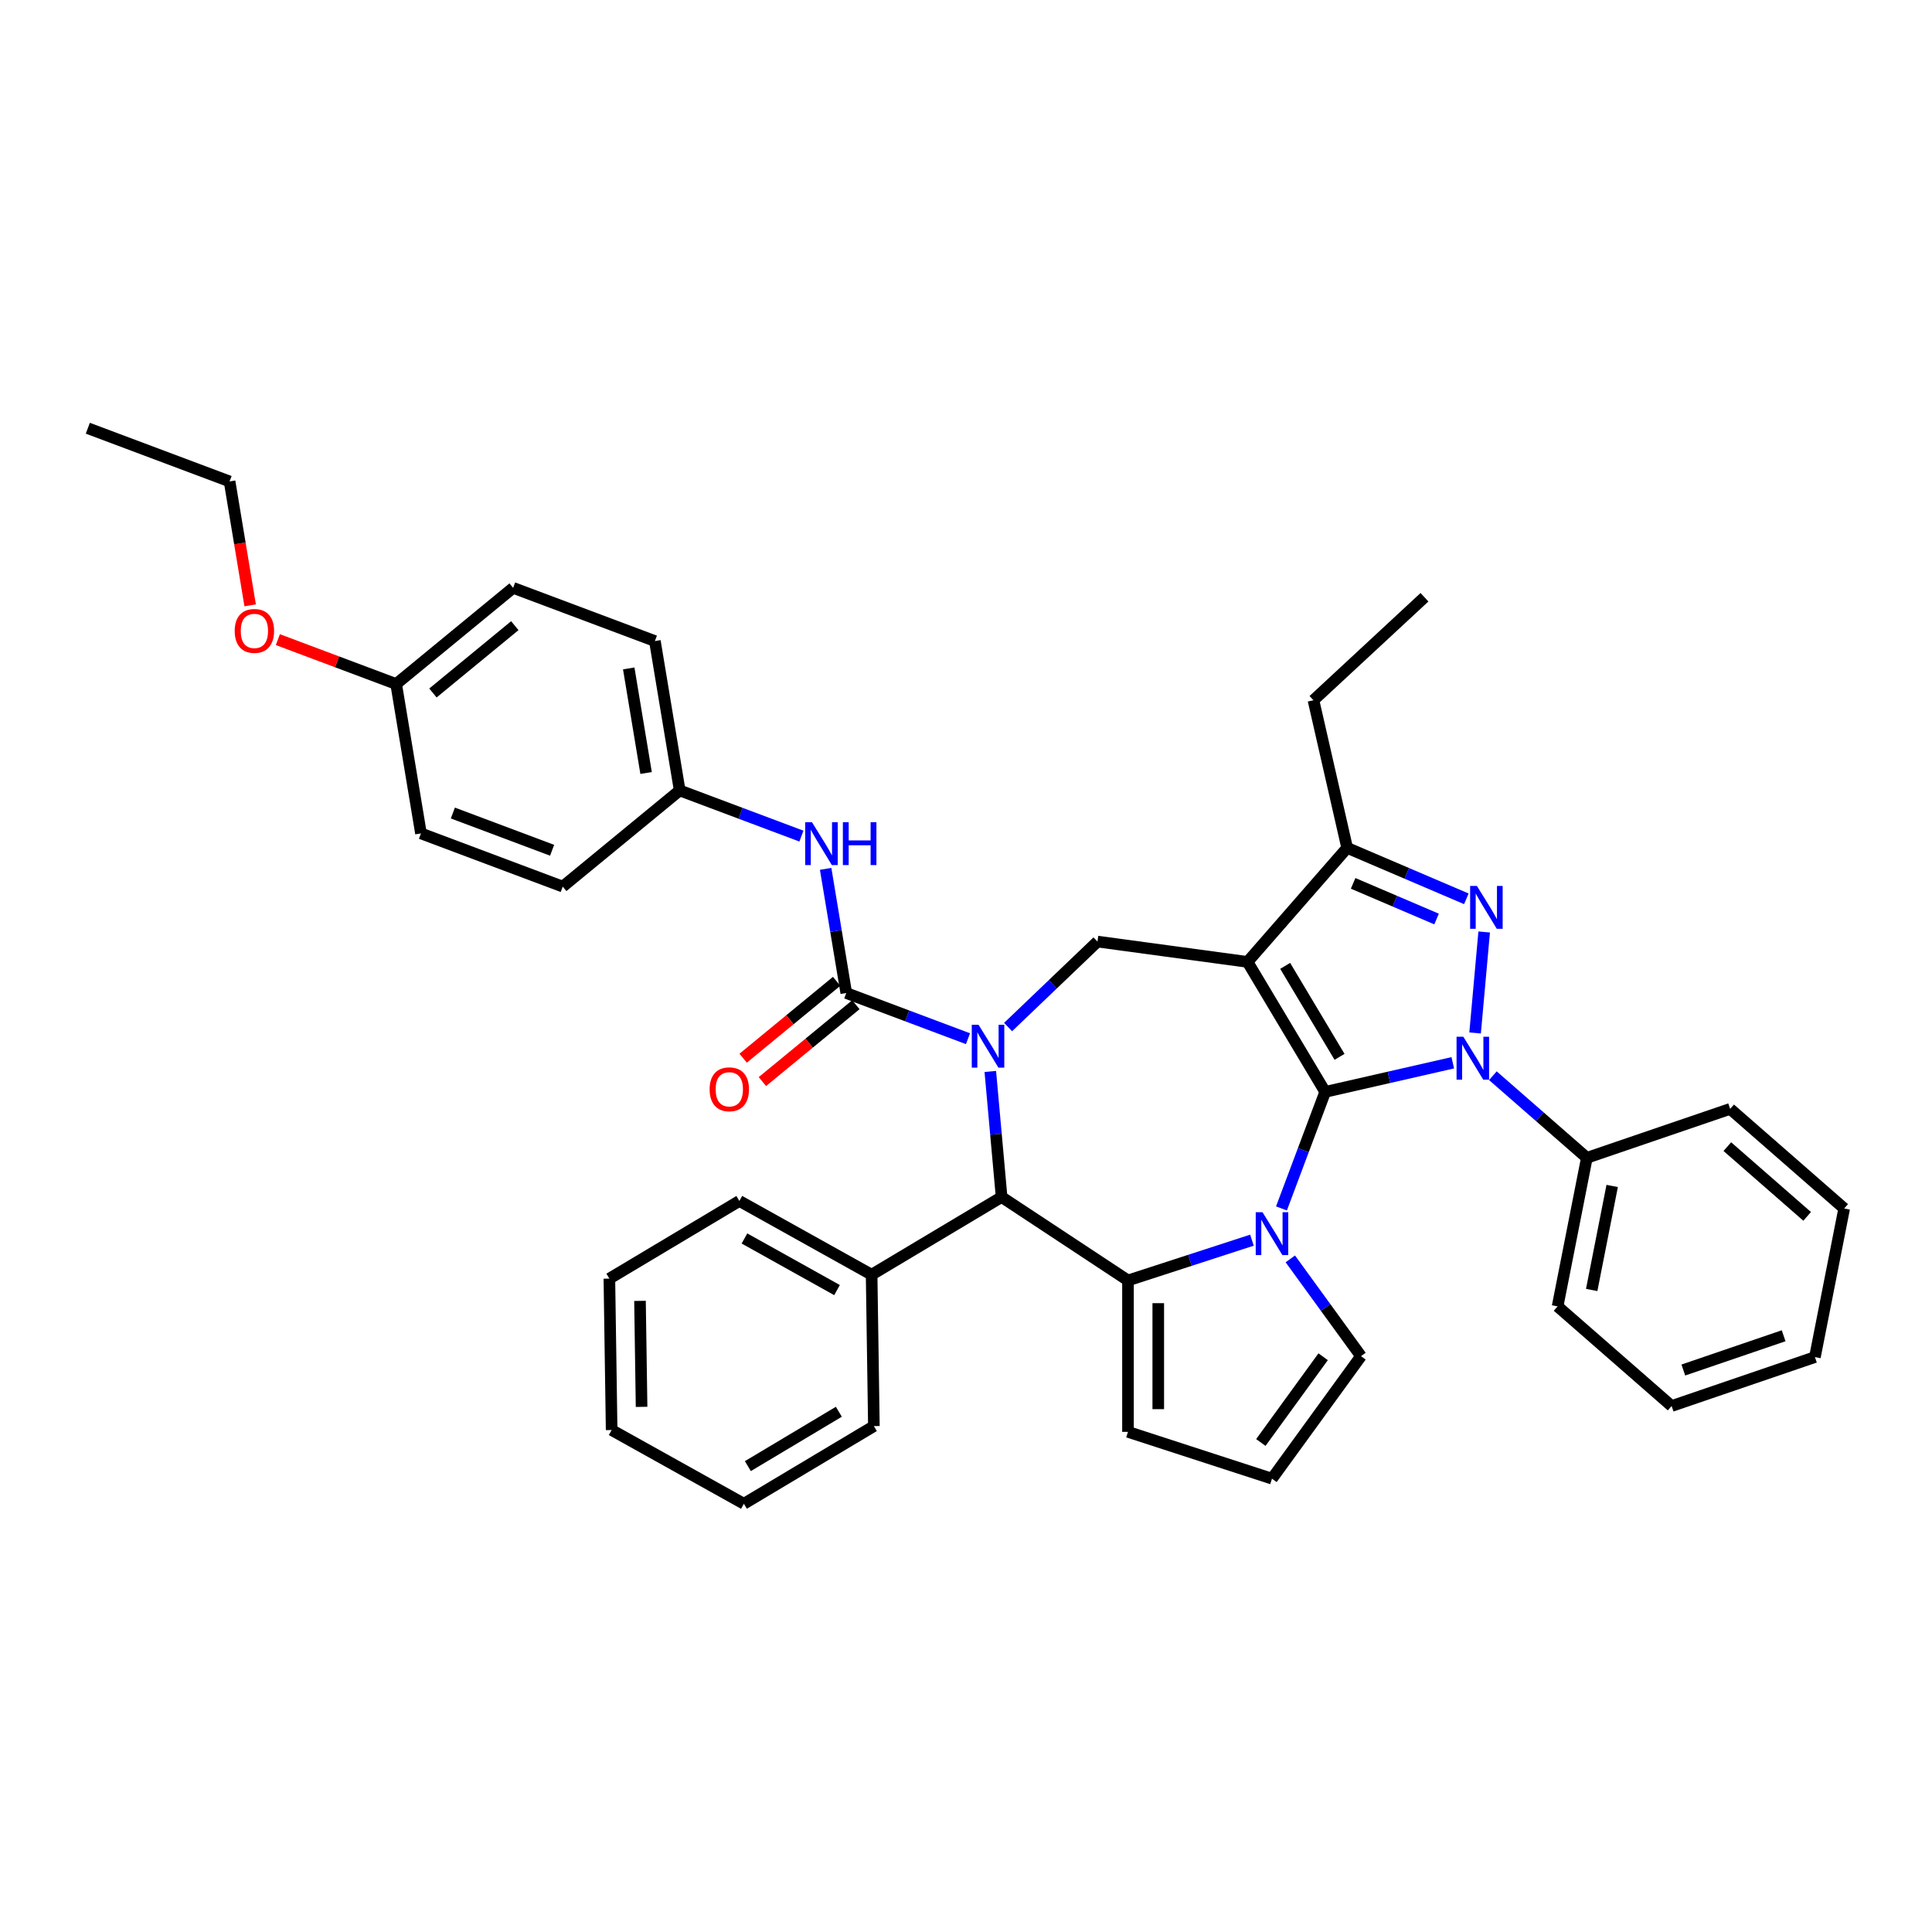 <?xml version='1.0' encoding='iso-8859-1'?>
<svg version='1.1' baseProfile='full'
              xmlns='http://www.w3.org/2000/svg'
                      xmlns:rdkit='http://www.rdkit.org/xml'
                      xmlns:xlink='http://www.w3.org/1999/xlink'
                  xml:space='preserve'
width='1000px' height='1000px' viewBox='0 0 1000 1000'>
<!-- END OF HEADER -->
<rect style='opacity:1.0;fill:#FFFFFF;stroke:none' width='1000' height='1000' x='0' y='0'> </rect>
<path class='bond-0' d='M 685.919,565.162 L 645.72,497.88' style='fill:none;fill-rule:evenodd;stroke:#000000;stroke-width:6px;stroke-linecap:butt;stroke-linejoin:miter;stroke-opacity:1' />
<path class='bond-0' d='M 693.346,547.03 L 665.207,499.933' style='fill:none;fill-rule:evenodd;stroke:#000000;stroke-width:6px;stroke-linecap:butt;stroke-linejoin:miter;stroke-opacity:1' />
<path class='bond-1' d='M 685.919,565.162 L 718.936,557.626' style='fill:none;fill-rule:evenodd;stroke:#000000;stroke-width:6px;stroke-linecap:butt;stroke-linejoin:miter;stroke-opacity:1' />
<path class='bond-1' d='M 718.936,557.626 L 751.953,550.09' style='fill:none;fill-rule:evenodd;stroke:#0000FF;stroke-width:6px;stroke-linecap:butt;stroke-linejoin:miter;stroke-opacity:1' />
<path class='bond-2' d='M 685.919,565.162 L 674.6,595.323' style='fill:none;fill-rule:evenodd;stroke:#000000;stroke-width:6px;stroke-linecap:butt;stroke-linejoin:miter;stroke-opacity:1' />
<path class='bond-2' d='M 674.6,595.323 L 663.281,625.483' style='fill:none;fill-rule:evenodd;stroke:#0000FF;stroke-width:6px;stroke-linecap:butt;stroke-linejoin:miter;stroke-opacity:1' />
<path class='bond-8' d='M 645.72,497.88 L 697.287,438.858' style='fill:none;fill-rule:evenodd;stroke:#000000;stroke-width:6px;stroke-linecap:butt;stroke-linejoin:miter;stroke-opacity:1' />
<path class='bond-9' d='M 645.72,497.88 L 568.054,487.36' style='fill:none;fill-rule:evenodd;stroke:#000000;stroke-width:6px;stroke-linecap:butt;stroke-linejoin:miter;stroke-opacity:1' />
<path class='bond-4' d='M 763.506,534.664 L 768.21,482.391' style='fill:none;fill-rule:evenodd;stroke:#0000FF;stroke-width:6px;stroke-linecap:butt;stroke-linejoin:miter;stroke-opacity:1' />
<path class='bond-13' d='M 772.707,556.788 L 797.03,578.038' style='fill:none;fill-rule:evenodd;stroke:#0000FF;stroke-width:6px;stroke-linecap:butt;stroke-linejoin:miter;stroke-opacity:1' />
<path class='bond-13' d='M 797.03,578.038 L 821.353,599.289' style='fill:none;fill-rule:evenodd;stroke:#000000;stroke-width:6px;stroke-linecap:butt;stroke-linejoin:miter;stroke-opacity:1' />
<path class='bond-5' d='M 648.003,641.912 L 615.922,652.336' style='fill:none;fill-rule:evenodd;stroke:#0000FF;stroke-width:6px;stroke-linecap:butt;stroke-linejoin:miter;stroke-opacity:1' />
<path class='bond-5' d='M 615.922,652.336 L 583.84,662.76' style='fill:none;fill-rule:evenodd;stroke:#000000;stroke-width:6px;stroke-linecap:butt;stroke-linejoin:miter;stroke-opacity:1' />
<path class='bond-11' d='M 667.867,651.598 L 686.158,676.773' style='fill:none;fill-rule:evenodd;stroke:#0000FF;stroke-width:6px;stroke-linecap:butt;stroke-linejoin:miter;stroke-opacity:1' />
<path class='bond-11' d='M 686.158,676.773 L 704.448,701.948' style='fill:none;fill-rule:evenodd;stroke:#000000;stroke-width:6px;stroke-linecap:butt;stroke-linejoin:miter;stroke-opacity:1' />
<path class='bond-3' d='M 521.781,531.601 L 544.917,509.48' style='fill:none;fill-rule:evenodd;stroke:#0000FF;stroke-width:6px;stroke-linecap:butt;stroke-linejoin:miter;stroke-opacity:1' />
<path class='bond-3' d='M 544.917,509.48 L 568.054,487.36' style='fill:none;fill-rule:evenodd;stroke:#000000;stroke-width:6px;stroke-linecap:butt;stroke-linejoin:miter;stroke-opacity:1' />
<path class='bond-6' d='M 501.027,537.628 L 469.526,525.805' style='fill:none;fill-rule:evenodd;stroke:#0000FF;stroke-width:6px;stroke-linecap:butt;stroke-linejoin:miter;stroke-opacity:1' />
<path class='bond-6' d='M 469.526,525.805 L 438.025,513.983' style='fill:none;fill-rule:evenodd;stroke:#000000;stroke-width:6px;stroke-linecap:butt;stroke-linejoin:miter;stroke-opacity:1' />
<path class='bond-40' d='M 512.579,554.58 L 515.504,587.081' style='fill:none;fill-rule:evenodd;stroke:#0000FF;stroke-width:6px;stroke-linecap:butt;stroke-linejoin:miter;stroke-opacity:1' />
<path class='bond-40' d='M 515.504,587.081 L 518.429,619.583' style='fill:none;fill-rule:evenodd;stroke:#000000;stroke-width:6px;stroke-linecap:butt;stroke-linejoin:miter;stroke-opacity:1' />
<path class='bond-38' d='M 758.979,465.226 L 728.133,452.042' style='fill:none;fill-rule:evenodd;stroke:#0000FF;stroke-width:6px;stroke-linecap:butt;stroke-linejoin:miter;stroke-opacity:1' />
<path class='bond-38' d='M 728.133,452.042 L 697.287,438.858' style='fill:none;fill-rule:evenodd;stroke:#000000;stroke-width:6px;stroke-linecap:butt;stroke-linejoin:miter;stroke-opacity:1' />
<path class='bond-38' d='M 743.564,475.685 L 721.972,466.456' style='fill:none;fill-rule:evenodd;stroke:#0000FF;stroke-width:6px;stroke-linecap:butt;stroke-linejoin:miter;stroke-opacity:1' />
<path class='bond-38' d='M 721.972,466.456 L 700.38,457.227' style='fill:none;fill-rule:evenodd;stroke:#000000;stroke-width:6px;stroke-linecap:butt;stroke-linejoin:miter;stroke-opacity:1' />
<path class='bond-7' d='M 583.84,662.76 L 518.429,619.583' style='fill:none;fill-rule:evenodd;stroke:#000000;stroke-width:6px;stroke-linecap:butt;stroke-linejoin:miter;stroke-opacity:1' />
<path class='bond-12' d='M 583.84,662.76 L 583.84,741.136' style='fill:none;fill-rule:evenodd;stroke:#000000;stroke-width:6px;stroke-linecap:butt;stroke-linejoin:miter;stroke-opacity:1' />
<path class='bond-12' d='M 599.515,674.517 L 599.515,729.38' style='fill:none;fill-rule:evenodd;stroke:#000000;stroke-width:6px;stroke-linecap:butt;stroke-linejoin:miter;stroke-opacity:1' />
<path class='bond-10' d='M 438.025,513.983 L 432.69,481.853' style='fill:none;fill-rule:evenodd;stroke:#000000;stroke-width:6px;stroke-linecap:butt;stroke-linejoin:miter;stroke-opacity:1' />
<path class='bond-10' d='M 432.69,481.853 L 427.354,449.723' style='fill:none;fill-rule:evenodd;stroke:#0000FF;stroke-width:6px;stroke-linecap:butt;stroke-linejoin:miter;stroke-opacity:1' />
<path class='bond-14' d='M 433.048,507.929 L 408.852,527.824' style='fill:none;fill-rule:evenodd;stroke:#000000;stroke-width:6px;stroke-linecap:butt;stroke-linejoin:miter;stroke-opacity:1' />
<path class='bond-14' d='M 408.852,527.824 L 384.657,547.718' style='fill:none;fill-rule:evenodd;stroke:#FF0000;stroke-width:6px;stroke-linecap:butt;stroke-linejoin:miter;stroke-opacity:1' />
<path class='bond-14' d='M 443.003,520.037 L 418.808,539.931' style='fill:none;fill-rule:evenodd;stroke:#000000;stroke-width:6px;stroke-linecap:butt;stroke-linejoin:miter;stroke-opacity:1' />
<path class='bond-14' d='M 418.808,539.931 L 394.612,559.826' style='fill:none;fill-rule:evenodd;stroke:#FF0000;stroke-width:6px;stroke-linecap:butt;stroke-linejoin:miter;stroke-opacity:1' />
<path class='bond-16' d='M 518.429,619.583 L 451.148,659.782' style='fill:none;fill-rule:evenodd;stroke:#000000;stroke-width:6px;stroke-linecap:butt;stroke-linejoin:miter;stroke-opacity:1' />
<path class='bond-19' d='M 697.287,438.858 L 679.847,362.447' style='fill:none;fill-rule:evenodd;stroke:#000000;stroke-width:6px;stroke-linecap:butt;stroke-linejoin:miter;stroke-opacity:1' />
<path class='bond-17' d='M 414.809,432.771 L 383.308,420.949' style='fill:none;fill-rule:evenodd;stroke:#0000FF;stroke-width:6px;stroke-linecap:butt;stroke-linejoin:miter;stroke-opacity:1' />
<path class='bond-17' d='M 383.308,420.949 L 351.808,409.126' style='fill:none;fill-rule:evenodd;stroke:#000000;stroke-width:6px;stroke-linecap:butt;stroke-linejoin:miter;stroke-opacity:1' />
<path class='bond-15' d='M 704.448,701.948 L 658.38,765.356' style='fill:none;fill-rule:evenodd;stroke:#000000;stroke-width:6px;stroke-linecap:butt;stroke-linejoin:miter;stroke-opacity:1' />
<path class='bond-15' d='M 684.857,702.246 L 652.609,746.631' style='fill:none;fill-rule:evenodd;stroke:#000000;stroke-width:6px;stroke-linecap:butt;stroke-linejoin:miter;stroke-opacity:1' />
<path class='bond-39' d='M 583.84,741.136 L 658.38,765.356' style='fill:none;fill-rule:evenodd;stroke:#000000;stroke-width:6px;stroke-linecap:butt;stroke-linejoin:miter;stroke-opacity:1' />
<path class='bond-25' d='M 821.353,599.289 L 806.207,676.187' style='fill:none;fill-rule:evenodd;stroke:#000000;stroke-width:6px;stroke-linecap:butt;stroke-linejoin:miter;stroke-opacity:1' />
<path class='bond-25' d='M 834.461,613.853 L 823.858,667.682' style='fill:none;fill-rule:evenodd;stroke:#000000;stroke-width:6px;stroke-linecap:butt;stroke-linejoin:miter;stroke-opacity:1' />
<path class='bond-26' d='M 821.353,599.289 L 895.523,573.957' style='fill:none;fill-rule:evenodd;stroke:#000000;stroke-width:6px;stroke-linecap:butt;stroke-linejoin:miter;stroke-opacity:1' />
<path class='bond-27' d='M 451.148,659.782 L 382.693,621.614' style='fill:none;fill-rule:evenodd;stroke:#000000;stroke-width:6px;stroke-linecap:butt;stroke-linejoin:miter;stroke-opacity:1' />
<path class='bond-27' d='M 433.246,667.748 L 385.328,641.03' style='fill:none;fill-rule:evenodd;stroke:#000000;stroke-width:6px;stroke-linecap:butt;stroke-linejoin:miter;stroke-opacity:1' />
<path class='bond-28' d='M 451.148,659.782 L 452.32,738.149' style='fill:none;fill-rule:evenodd;stroke:#000000;stroke-width:6px;stroke-linecap:butt;stroke-linejoin:miter;stroke-opacity:1' />
<path class='bond-20' d='M 351.808,409.126 L 291.269,458.904' style='fill:none;fill-rule:evenodd;stroke:#000000;stroke-width:6px;stroke-linecap:butt;stroke-linejoin:miter;stroke-opacity:1' />
<path class='bond-21' d='M 351.808,409.126 L 338.968,331.809' style='fill:none;fill-rule:evenodd;stroke:#000000;stroke-width:6px;stroke-linecap:butt;stroke-linejoin:miter;stroke-opacity:1' />
<path class='bond-21' d='M 334.418,400.097 L 325.431,345.975' style='fill:none;fill-rule:evenodd;stroke:#000000;stroke-width:6px;stroke-linecap:butt;stroke-linejoin:miter;stroke-opacity:1' />
<path class='bond-18' d='M 205.051,354.048 L 265.59,304.27' style='fill:none;fill-rule:evenodd;stroke:#000000;stroke-width:6px;stroke-linecap:butt;stroke-linejoin:miter;stroke-opacity:1' />
<path class='bond-18' d='M 224.087,358.689 L 266.465,323.844' style='fill:none;fill-rule:evenodd;stroke:#000000;stroke-width:6px;stroke-linecap:butt;stroke-linejoin:miter;stroke-opacity:1' />
<path class='bond-24' d='M 205.051,354.048 L 174.436,342.558' style='fill:none;fill-rule:evenodd;stroke:#000000;stroke-width:6px;stroke-linecap:butt;stroke-linejoin:miter;stroke-opacity:1' />
<path class='bond-24' d='M 174.436,342.558 L 143.821,331.068' style='fill:none;fill-rule:evenodd;stroke:#FF0000;stroke-width:6px;stroke-linecap:butt;stroke-linejoin:miter;stroke-opacity:1' />
<path class='bond-43' d='M 205.051,354.048 L 217.89,431.365' style='fill:none;fill-rule:evenodd;stroke:#000000;stroke-width:6px;stroke-linecap:butt;stroke-linejoin:miter;stroke-opacity:1' />
<path class='bond-30' d='M 679.847,362.447 L 737.3,309.137' style='fill:none;fill-rule:evenodd;stroke:#000000;stroke-width:6px;stroke-linecap:butt;stroke-linejoin:miter;stroke-opacity:1' />
<path class='bond-22' d='M 291.269,458.904 L 217.89,431.365' style='fill:none;fill-rule:evenodd;stroke:#000000;stroke-width:6px;stroke-linecap:butt;stroke-linejoin:miter;stroke-opacity:1' />
<path class='bond-22' d='M 285.77,440.098 L 234.405,420.82' style='fill:none;fill-rule:evenodd;stroke:#000000;stroke-width:6px;stroke-linecap:butt;stroke-linejoin:miter;stroke-opacity:1' />
<path class='bond-23' d='M 338.968,331.809 L 265.59,304.27' style='fill:none;fill-rule:evenodd;stroke:#000000;stroke-width:6px;stroke-linecap:butt;stroke-linejoin:miter;stroke-opacity:1' />
<path class='bond-29' d='M 129.483,313.325 L 124.158,281.258' style='fill:none;fill-rule:evenodd;stroke:#FF0000;stroke-width:6px;stroke-linecap:butt;stroke-linejoin:miter;stroke-opacity:1' />
<path class='bond-29' d='M 124.158,281.258 L 118.833,249.191' style='fill:none;fill-rule:evenodd;stroke:#000000;stroke-width:6px;stroke-linecap:butt;stroke-linejoin:miter;stroke-opacity:1' />
<path class='bond-32' d='M 806.207,676.187 L 865.229,727.754' style='fill:none;fill-rule:evenodd;stroke:#000000;stroke-width:6px;stroke-linecap:butt;stroke-linejoin:miter;stroke-opacity:1' />
<path class='bond-33' d='M 895.523,573.957 L 954.545,625.523' style='fill:none;fill-rule:evenodd;stroke:#000000;stroke-width:6px;stroke-linecap:butt;stroke-linejoin:miter;stroke-opacity:1' />
<path class='bond-33' d='M 894.063,593.496 L 935.379,629.593' style='fill:none;fill-rule:evenodd;stroke:#000000;stroke-width:6px;stroke-linecap:butt;stroke-linejoin:miter;stroke-opacity:1' />
<path class='bond-34' d='M 382.693,621.614 L 315.411,661.813' style='fill:none;fill-rule:evenodd;stroke:#000000;stroke-width:6px;stroke-linecap:butt;stroke-linejoin:miter;stroke-opacity:1' />
<path class='bond-35' d='M 452.32,738.149 L 385.038,778.348' style='fill:none;fill-rule:evenodd;stroke:#000000;stroke-width:6px;stroke-linecap:butt;stroke-linejoin:miter;stroke-opacity:1' />
<path class='bond-35' d='M 434.188,730.723 L 387.091,758.862' style='fill:none;fill-rule:evenodd;stroke:#000000;stroke-width:6px;stroke-linecap:butt;stroke-linejoin:miter;stroke-opacity:1' />
<path class='bond-31' d='M 118.833,249.191 L 45.455,221.652' style='fill:none;fill-rule:evenodd;stroke:#000000;stroke-width:6px;stroke-linecap:butt;stroke-linejoin:miter;stroke-opacity:1' />
<path class='bond-41' d='M 865.229,727.754 L 939.399,702.422' style='fill:none;fill-rule:evenodd;stroke:#000000;stroke-width:6px;stroke-linecap:butt;stroke-linejoin:miter;stroke-opacity:1' />
<path class='bond-41' d='M 871.288,709.12 L 923.207,691.388' style='fill:none;fill-rule:evenodd;stroke:#000000;stroke-width:6px;stroke-linecap:butt;stroke-linejoin:miter;stroke-opacity:1' />
<path class='bond-37' d='M 954.545,625.523 L 939.399,702.422' style='fill:none;fill-rule:evenodd;stroke:#000000;stroke-width:6px;stroke-linecap:butt;stroke-linejoin:miter;stroke-opacity:1' />
<path class='bond-42' d='M 315.411,661.813 L 316.584,740.18' style='fill:none;fill-rule:evenodd;stroke:#000000;stroke-width:6px;stroke-linecap:butt;stroke-linejoin:miter;stroke-opacity:1' />
<path class='bond-42' d='M 331.261,673.333 L 332.081,728.19' style='fill:none;fill-rule:evenodd;stroke:#000000;stroke-width:6px;stroke-linecap:butt;stroke-linejoin:miter;stroke-opacity:1' />
<path class='bond-36' d='M 385.038,778.348 L 316.584,740.18' style='fill:none;fill-rule:evenodd;stroke:#000000;stroke-width:6px;stroke-linecap:butt;stroke-linejoin:miter;stroke-opacity:1' />
<path  class='atom-2' d='M 757.424 536.624
L 764.697 548.38
Q 765.418 549.54, 766.578 551.641
Q 767.738 553.741, 767.801 553.867
L 767.801 536.624
L 770.748 536.624
L 770.748 558.82
L 767.707 558.82
L 759.901 545.966
Q 758.992 544.461, 758.02 542.737
Q 757.079 541.013, 756.797 540.48
L 756.797 558.82
L 753.913 558.82
L 753.913 536.624
L 757.424 536.624
' fill='#0000FF'/>
<path  class='atom-3' d='M 653.474 627.443
L 660.747 639.199
Q 661.468 640.359, 662.628 642.459
Q 663.788 644.56, 663.851 644.685
L 663.851 627.443
L 666.798 627.443
L 666.798 649.639
L 663.757 649.639
L 655.95 636.785
Q 655.041 635.28, 654.069 633.556
Q 653.129 631.832, 652.847 631.299
L 652.847 649.639
L 649.962 649.639
L 649.962 627.443
L 653.474 627.443
' fill='#0000FF'/>
<path  class='atom-4' d='M 506.497 530.424
L 513.771 542.181
Q 514.492 543.341, 515.652 545.441
Q 516.812 547.542, 516.874 547.667
L 516.874 530.424
L 519.821 530.424
L 519.821 552.62
L 516.78 552.62
L 508.974 539.767
Q 508.065 538.262, 507.093 536.538
Q 506.153 534.813, 505.87 534.28
L 505.87 552.62
L 502.986 552.62
L 502.986 530.424
L 506.497 530.424
' fill='#0000FF'/>
<path  class='atom-5' d='M 764.45 458.563
L 771.723 470.32
Q 772.444 471.48, 773.604 473.58
Q 774.764 475.681, 774.827 475.806
L 774.827 458.563
L 777.774 458.563
L 777.774 480.759
L 774.733 480.759
L 766.926 467.906
Q 766.017 466.401, 765.045 464.677
Q 764.105 462.952, 763.823 462.419
L 763.823 480.759
L 760.938 480.759
L 760.938 458.563
L 764.45 458.563
' fill='#0000FF'/>
<path  class='atom-11' d='M 420.28 425.568
L 427.553 437.324
Q 428.274 438.484, 429.434 440.585
Q 430.594 442.685, 430.657 442.81
L 430.657 425.568
L 433.604 425.568
L 433.604 447.764
L 430.563 447.764
L 422.756 434.91
Q 421.847 433.405, 420.875 431.681
Q 419.935 429.957, 419.653 429.424
L 419.653 447.764
L 416.768 447.764
L 416.768 425.568
L 420.28 425.568
' fill='#0000FF'/>
<path  class='atom-11' d='M 436.268 425.568
L 439.278 425.568
L 439.278 435.004
L 450.627 435.004
L 450.627 425.568
L 453.637 425.568
L 453.637 447.764
L 450.627 447.764
L 450.627 437.512
L 439.278 437.512
L 439.278 447.764
L 436.268 447.764
L 436.268 425.568
' fill='#0000FF'/>
<path  class='atom-15' d='M 367.298 563.824
Q 367.298 558.494, 369.931 555.516
Q 372.564 552.537, 377.486 552.537
Q 382.408 552.537, 385.042 555.516
Q 387.675 558.494, 387.675 563.824
Q 387.675 569.216, 385.011 572.288
Q 382.346 575.329, 377.486 575.329
Q 372.596 575.329, 369.931 572.288
Q 367.298 569.247, 367.298 563.824
M 377.486 572.821
Q 380.872 572.821, 382.691 570.564
Q 384.54 568.275, 384.54 563.824
Q 384.54 559.466, 382.691 557.271
Q 380.872 555.046, 377.486 555.046
Q 374.101 555.046, 372.251 557.24
Q 370.433 559.435, 370.433 563.824
Q 370.433 568.307, 372.251 570.564
Q 374.101 572.821, 377.486 572.821
' fill='#FF0000'/>
<path  class='atom-25' d='M 121.483 326.571
Q 121.483 321.241, 124.117 318.263
Q 126.75 315.285, 131.672 315.285
Q 136.594 315.285, 139.228 318.263
Q 141.861 321.241, 141.861 326.571
Q 141.861 331.963, 139.196 335.036
Q 136.532 338.077, 131.672 338.077
Q 126.782 338.077, 124.117 335.036
Q 121.483 331.995, 121.483 326.571
M 131.672 335.569
Q 135.058 335.569, 136.877 333.311
Q 138.726 331.023, 138.726 326.571
Q 138.726 322.213, 136.877 320.019
Q 135.058 317.793, 131.672 317.793
Q 128.287 317.793, 126.437 319.987
Q 124.619 322.182, 124.619 326.571
Q 124.619 331.054, 126.437 333.311
Q 128.287 335.569, 131.672 335.569
' fill='#FF0000'/>
</svg>
